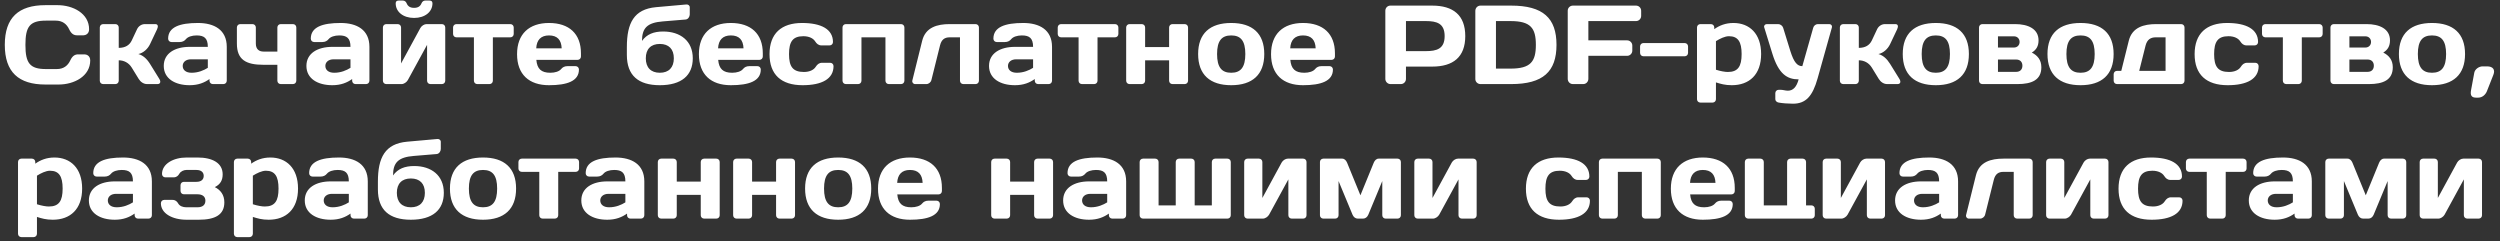 <?xml version="1.0" encoding="UTF-8"?> <svg xmlns="http://www.w3.org/2000/svg" width="446" height="43" viewBox="0 0 446 43" fill="none"><rect x="0" y="0" width="446" height="43" fill="#333333" stroke="none"/> <path d="M0.856 8C0.856 3.14 3.316 0.92 8.096 0.92H10.276C12.996 0.92 15.896 2.38 15.896 5.22C15.896 6.12 15.156 6.3 14.896 6.3H13.736C13.176 6.3 12.716 6.04 12.336 5.22C11.896 4.28 11.136 3.68 9.936 3.68H8.196C5.316 3.68 4.536 4.74 4.536 8C4.536 11.26 5.316 12.32 8.196 12.32H10.136C11.336 12.32 12.096 11.72 12.536 10.78C12.916 9.96 13.376 9.7 13.936 9.7H15.096C15.356 9.7 16.096 9.88 16.096 10.78C16.096 13.62 13.196 15.08 10.476 15.08H8.096C3.316 15.08 0.856 12.86 0.856 8ZM28.023 5.22L26.764 7.88C26.343 8.76 25.544 9.46 24.683 9.64C25.503 9.88 26.163 10.44 26.764 11.4L28.424 14.08C28.744 14.6 28.604 15 28.084 15H26.244C25.604 15 25.064 14.6 24.744 14.08L23.503 12.06C22.963 11.18 22.084 10.76 21.183 10.76V14.4C21.183 14.74 20.924 15 20.584 15H18.404C18.064 15 17.803 14.74 17.803 14.4V4.9C17.803 4.56 18.064 4.3 18.404 4.3H20.584C20.924 4.3 21.183 4.56 21.183 4.9V8.54C22.343 8.54 23.104 8.06 23.503 7.22L24.444 5.22C24.703 4.66 25.264 4.3 25.843 4.3H27.683C28.203 4.3 28.264 4.7 28.023 5.22ZM34.175 12.98C35.375 12.98 36.375 12.54 37.075 12.1V10.58H34.075C33.135 10.58 32.595 11.1 32.595 11.76C32.595 12.46 33.135 12.98 34.175 12.98ZM35.075 6.32C34.255 6.32 33.515 6.56 33.175 6.98C32.915 7.3 32.555 7.5 32.055 7.5H30.595C30.255 7.5 29.995 7.24 29.995 6.9C29.995 4.82 32.075 4.1 35.315 4.1C38.195 4.1 40.455 5.3 40.455 8.36V14.4C40.455 14.74 40.195 15 39.855 15H37.975C37.635 15 37.375 14.74 37.375 14.4V14.1C36.475 14.74 35.375 15.2 33.835 15.2C31.215 15.2 29.215 14.02 29.215 11.76C29.215 9.5 31.215 8.36 33.835 8.36H37.075C37.075 6.8 36.415 6.32 35.075 6.32ZM42.262 7.78V4.9C42.262 4.56 42.522 4.3 42.862 4.3H45.042C45.382 4.3 45.642 4.56 45.642 4.9V7.78C45.642 8.82 46.262 9.2 47.002 9.2H49.482V4.9C49.482 4.56 49.742 4.3 50.082 4.3H52.262C52.602 4.3 52.862 4.56 52.862 4.9V14.4C52.862 14.74 52.602 15 52.262 15H50.082C49.742 15 49.482 14.74 49.482 14.4V11.56H47.002C43.862 11.56 42.262 10.64 42.262 7.78ZM59.624 12.98C60.825 12.98 61.825 12.54 62.525 12.1V10.58H59.525C58.584 10.58 58.044 11.1 58.044 11.76C58.044 12.46 58.584 12.98 59.624 12.98ZM60.525 6.32C59.705 6.32 58.965 6.56 58.624 6.98C58.364 7.3 58.005 7.5 57.505 7.5H56.044C55.705 7.5 55.444 7.24 55.444 6.9C55.444 4.82 57.525 4.1 60.764 4.1C63.645 4.1 65.904 5.3 65.904 8.36V14.4C65.904 14.74 65.644 15 65.305 15H63.425C63.084 15 62.825 14.74 62.825 14.4V14.1C61.925 14.74 60.825 15.2 59.285 15.2C56.664 15.2 54.664 14.02 54.664 11.76C54.664 9.5 56.664 8.36 59.285 8.36H62.525C62.525 6.8 61.864 6.32 60.525 6.32ZM71.131 0.1H71.871C72.191 0.1 72.431 0.3 72.551 0.6C72.771 1.14 73.191 1.4 73.871 1.4C74.551 1.4 74.971 1.14 75.191 0.6C75.311 0.3 75.551 0.1 75.871 0.1H76.611C76.951 0.1 77.151 0.24 77.151 0.6C77.151 2.1 75.831 3.2 73.871 3.2C71.911 3.2 70.591 2.1 70.591 0.6C70.591 0.24 70.791 0.1 71.131 0.1ZM71.551 11.32L74.991 5C75.211 4.6 75.691 4.3 76.091 4.3H78.831C79.171 4.3 79.431 4.56 79.431 4.9V14.4C79.431 14.74 79.171 15 78.831 15H76.791C76.451 15 76.191 14.74 76.191 14.4V8L72.751 14.3C72.531 14.68 72.051 15 71.651 15H68.911C68.571 15 68.311 14.74 68.311 14.4V4.9C68.311 4.56 68.571 4.3 68.911 4.3H70.951C71.291 4.3 71.551 4.56 71.551 4.9V11.32ZM81.427 4.3H91.047C91.387 4.3 91.647 4.56 91.647 4.9V6.06C91.647 6.4 91.387 6.66 91.047 6.66H87.927V14.4C87.927 14.74 87.667 15 87.327 15H85.147C84.807 15 84.547 14.74 84.547 14.4V6.66H81.427C81.087 6.66 80.827 6.4 80.827 6.06V4.9C80.827 4.56 81.087 4.3 81.427 4.3ZM103.043 10.68H95.683C95.823 12.28 96.543 12.98 98.183 12.98C99.023 12.98 99.763 12.74 100.103 12.32C100.363 12 100.723 11.8 101.223 11.8H102.683C103.023 11.8 103.283 12.06 103.283 12.4C103.283 14.48 101.143 15.2 97.943 15.2C94.383 15.2 92.243 13.28 92.243 9.66C92.243 6.06 94.403 4.1 97.943 4.1C101.503 4.1 103.643 6 103.643 9.52V10.08C103.643 10.42 103.383 10.68 103.043 10.68ZM97.943 6.32C96.503 6.32 95.743 7.12 95.663 8.62H100.203C100.143 7.12 99.423 6.32 97.943 6.32ZM117.712 12.98C119.312 12.98 120.212 12.04 120.212 10.4C120.212 8.76 119.312 7.84 117.712 7.84C116.112 7.84 115.212 8.76 115.212 10.4C115.212 12.04 116.112 12.98 117.712 12.98ZM114.532 7.3C115.392 6.1 116.632 5.62 118.312 5.62C121.352 5.62 123.592 7.28 123.592 10.4C123.592 13.46 121.572 15.2 117.712 15.2C113.852 15.2 111.832 13.44 111.832 9.8V8.4C111.832 4.12 113.092 1.64 117.032 1.28L122.412 0.8C122.752 0.76 123.052 0.96 123.052 1.3V2.58C123.052 2.98 122.752 3.44 122.332 3.48L118.232 3.82C115.492 4.04 114.532 4.98 114.532 7.3ZM135.484 10.68H128.124C128.264 12.28 128.984 12.98 130.624 12.98C131.464 12.98 132.204 12.74 132.544 12.32C132.804 12 133.164 11.8 133.664 11.8H135.124C135.464 11.8 135.724 12.06 135.724 12.4C135.724 14.48 133.584 15.2 130.384 15.2C126.824 15.2 124.684 13.28 124.684 9.66C124.684 6.06 126.844 4.1 130.384 4.1C133.944 4.1 136.084 6 136.084 9.52V10.08C136.084 10.42 135.824 10.68 135.484 10.68ZM130.384 6.32C128.944 6.32 128.184 7.12 128.104 8.62H132.644C132.584 7.12 131.864 6.32 130.384 6.32ZM143.322 6.46C141.422 6.46 140.762 7.44 140.762 9.66C140.762 11.86 141.422 12.84 143.422 12.84C144.442 12.84 145.182 12.46 145.522 11.92C145.802 11.48 146.142 11.2 146.642 11.2H148.102C148.442 11.2 148.702 11.46 148.702 11.8C148.702 14.08 146.622 15.2 143.182 15.2C139.382 15.2 137.282 13.32 137.282 9.66C137.282 5.98 139.402 4.1 143.082 4.1C146.522 4.1 148.602 5.22 148.602 7.5C148.602 7.84 148.342 8.1 148.002 8.1H146.542C146.042 8.1 145.702 7.82 145.422 7.38C145.082 6.84 144.342 6.46 143.322 6.46ZM161.344 4.9V14.4C161.344 14.74 161.084 15 160.744 15H158.564C158.224 15 157.964 14.74 157.964 14.4V6.66H153.684V14.4C153.684 14.74 153.424 15 153.084 15H150.904C150.564 15 150.304 14.74 150.304 14.4V4.9C150.304 4.56 150.564 4.3 150.904 4.3H160.744C161.084 4.3 161.344 4.56 161.344 4.9ZM167.701 8.1L166.161 14.28C166.061 14.7 165.661 15 165.261 15H163.261C162.921 15 162.681 14.7 162.761 14.36L164.521 7.26C165.121 4.86 167.221 4.3 169.421 4.3H174.041C174.381 4.3 174.641 4.56 174.641 4.9V14.4C174.641 14.74 174.381 15 174.041 15H171.861C171.521 15 171.261 14.74 171.261 14.4V6.66H169.421C168.541 6.66 167.961 7.04 167.701 8.1ZM181.402 12.98C182.602 12.98 183.602 12.54 184.302 12.1V10.58H181.302C180.362 10.58 179.822 11.1 179.822 11.76C179.822 12.46 180.362 12.98 181.402 12.98ZM182.302 6.32C181.482 6.32 180.742 6.56 180.402 6.98C180.142 7.3 179.782 7.5 179.282 7.5H177.822C177.482 7.5 177.222 7.24 177.222 6.9C177.222 4.82 179.302 4.1 182.542 4.1C185.422 4.1 187.682 5.3 187.682 8.36V14.4C187.682 14.74 187.422 15 187.082 15H185.202C184.862 15 184.602 14.74 184.602 14.4V14.1C183.702 14.74 182.602 15.2 181.062 15.2C178.442 15.2 176.442 14.02 176.442 11.76C176.442 9.5 178.442 8.36 181.062 8.36H184.302C184.302 6.8 183.642 6.32 182.302 6.32ZM189.298 4.3H198.918C199.258 4.3 199.518 4.56 199.518 4.9V6.06C199.518 6.4 199.258 6.66 198.918 6.66H195.798V14.4C195.798 14.74 195.538 15 195.198 15H193.018C192.678 15 192.418 14.74 192.418 14.4V6.66H189.298C188.958 6.66 188.698 6.4 188.698 6.06V4.9C188.698 4.56 188.958 4.3 189.298 4.3ZM204.289 4.9V8.4H208.569V4.9C208.569 4.56 208.829 4.3 209.169 4.3H211.349C211.689 4.3 211.949 4.56 211.949 4.9V14.4C211.949 14.74 211.689 15 211.349 15H209.169C208.829 15 208.569 14.74 208.569 14.4V10.76H204.289V14.4C204.289 14.74 204.029 15 203.689 15H201.509C201.169 15 200.909 14.74 200.909 14.4V4.9C200.909 4.56 201.169 4.3 201.509 4.3H203.689C204.029 4.3 204.289 4.56 204.289 4.9ZM219.646 12.98C221.346 12.98 222.166 12 222.166 9.64C222.166 7.28 221.346 6.32 219.646 6.32C217.946 6.32 217.126 7.28 217.126 9.64C217.126 12 217.946 12.98 219.646 12.98ZM219.646 4.1C223.426 4.1 225.546 5.96 225.546 9.64C225.546 13.32 223.426 15.2 219.646 15.2C215.866 15.2 213.746 13.32 213.746 9.64C213.746 5.96 215.866 4.1 219.646 4.1ZM237.554 10.68H230.194C230.334 12.28 231.054 12.98 232.694 12.98C233.534 12.98 234.274 12.74 234.614 12.32C234.874 12 235.234 11.8 235.734 11.8H237.194C237.534 11.8 237.794 12.06 237.794 12.4C237.794 14.48 235.654 15.2 232.454 15.2C228.894 15.2 226.754 13.28 226.754 9.66C226.754 6.06 228.914 4.1 232.454 4.1C236.014 4.1 238.154 6 238.154 9.52V10.08C238.154 10.42 237.894 10.68 237.554 10.68ZM232.454 6.32C231.014 6.32 230.254 7.12 230.174 8.62H234.714C234.654 7.12 233.934 6.32 232.454 6.32ZM254.384 3.76H250.824V9.12H254.384C256.304 9.12 257.724 8.72 257.724 6.44C257.724 4.16 256.304 3.76 254.384 3.76ZM248.044 1H255.504C259.224 1 261.404 2.68 261.404 6.44C261.404 10.2 259.224 11.88 255.504 11.88H250.824V14.08C250.824 14.58 250.424 15 249.904 15H248.064C247.564 15 247.144 14.58 247.144 14.08V1.92C247.144 1.4 247.544 1 248.044 1ZM264.119 1H269.579C275.279 1 277.679 3.22 277.679 8C277.679 12.78 275.279 15 269.579 15H264.119C263.619 15 263.199 14.6 263.199 14.1V1.94C263.199 1.42 263.599 1 264.119 1ZM269.479 3.76H266.879V12.24H269.479C273.059 12.24 273.999 11 273.999 8C273.999 5 273.059 3.76 269.479 3.76ZM282.443 15H280.603C280.083 15 279.683 14.58 279.683 14.06V1.9C279.683 1.4 280.103 1 280.603 1H291.863C292.363 1 292.783 1.4 292.783 1.92V2.84C292.783 3.36 292.363 3.76 291.863 3.76H283.363V7.2H290.283C290.783 7.2 291.203 7.62 291.203 8.12V9.04C291.203 9.54 290.783 9.96 290.283 9.96H283.363V14.06C283.363 14.58 282.963 15 282.443 15ZM293.189 7.68H300.549C300.889 7.68 301.149 7.94 301.149 8.28V9.44C301.149 9.78 300.889 10.04 300.549 10.04H293.189C292.849 10.04 292.589 9.78 292.589 9.44V8.28C292.589 7.94 292.849 7.68 293.189 7.68ZM308.445 6.46C307.725 6.46 306.825 6.9 306.125 7.34V12.44C306.945 12.7 307.745 12.84 308.245 12.84C310.045 12.84 310.705 11.86 310.705 9.64C310.705 7.44 310.045 6.46 308.445 6.46ZM309.245 4.1C312.085 4.1 314.185 5.98 314.185 9.64C314.185 13.32 312.065 15.2 308.945 15.2C307.745 15.2 306.945 14.96 306.125 14.7V17.7C306.125 18.04 305.865 18.3 305.525 18.3H303.345C303.005 18.3 302.745 18.04 302.745 17.7V4.9C302.745 4.56 303.005 4.3 303.345 4.3H305.225C305.565 4.3 305.825 4.56 305.825 4.9V5.2C306.725 4.56 307.825 4.1 309.245 4.1ZM318.956 16.18C319.896 16.18 320.516 15.5 320.876 14.16C318.816 14.16 317.316 13.2 316.196 9.6L314.736 4.88C314.636 4.58 314.876 4.3 315.196 4.3H317.236C317.596 4.3 317.996 4.58 318.116 4.96L319.396 9.1C320.056 11.2 320.676 11.8 321.536 11.8L323.476 4.96C323.576 4.58 323.936 4.3 324.296 4.3H326.356C326.676 4.3 326.896 4.58 326.816 4.88L324.256 14C323.356 17.18 322.156 18.5 319.856 18.5C319.056 18.5 317.956 18.42 317.316 18.3C316.976 18.24 316.716 18 316.716 17.7V16.62C316.716 16.28 316.976 16.02 317.316 16.02H317.676C318.116 16.02 318.496 16.18 318.956 16.18ZM338.453 5.22L337.193 7.88C336.773 8.76 335.973 9.46 335.113 9.64C335.933 9.88 336.593 10.44 337.193 11.4L338.853 14.08C339.173 14.6 339.033 15 338.513 15H336.673C336.033 15 335.493 14.6 335.173 14.08L333.933 12.06C333.393 11.18 332.513 10.76 331.613 10.76V14.4C331.613 14.74 331.353 15 331.013 15H328.833C328.493 15 328.233 14.74 328.233 14.4V4.9C328.233 4.56 328.493 4.3 328.833 4.3H331.013C331.353 4.3 331.613 4.56 331.613 4.9V8.54C332.773 8.54 333.533 8.06 333.933 7.22L334.873 5.22C335.133 4.66 335.693 4.3 336.273 4.3H338.113C338.633 4.3 338.693 4.7 338.453 5.22ZM345.35 12.98C347.05 12.98 347.87 12 347.87 9.64C347.87 7.28 347.05 6.32 345.35 6.32C343.65 6.32 342.83 7.28 342.83 9.64C342.83 12 343.65 12.98 345.35 12.98ZM345.35 4.1C349.13 4.1 351.25 5.96 351.25 9.64C351.25 13.32 349.13 15.2 345.35 15.2C341.57 15.2 339.45 13.32 339.45 9.64C339.45 5.96 341.57 4.1 345.35 4.1ZM359.917 15H353.657C353.317 15 353.057 14.74 353.057 14.4V4.9C353.057 4.56 353.317 4.3 353.657 4.3H359.497C361.797 4.3 363.677 5.14 363.677 7.2C363.677 8.2 363.297 8.88 362.477 9.38C363.477 9.88 364.177 10.68 364.177 12C364.177 14.26 362.477 15 359.917 15ZM359.677 10.62H356.437V12.82H359.677C360.397 12.82 360.797 12.38 360.797 11.72C360.797 11.06 360.397 10.62 359.677 10.62ZM356.437 8.48H359.297C359.877 8.48 360.297 8.06 360.297 7.48C360.297 6.9 359.877 6.48 359.297 6.48H356.437V8.48ZM371.17 12.98C372.87 12.98 373.69 12 373.69 9.64C373.69 7.28 372.87 6.32 371.17 6.32C369.47 6.32 368.65 7.28 368.65 9.64C368.65 12 369.47 12.98 371.17 12.98ZM371.17 4.1C374.95 4.1 377.07 5.96 377.07 9.64C377.07 13.32 374.95 15.2 371.17 15.2C367.39 15.2 365.27 13.32 365.27 9.64C365.27 5.96 367.39 4.1 371.17 4.1ZM389.117 15H377.677C377.337 15 377.077 14.74 377.077 14.4V13.24C377.077 12.9 377.337 12.64 377.677 12.64H378.437L379.777 7.26C380.377 4.86 382.477 4.3 384.677 4.3H389.117C389.457 4.3 389.717 4.56 389.717 4.9V14.4C389.717 14.74 389.457 15 389.117 15ZM381.637 12.64H386.337V6.66H384.577C383.697 6.66 383.057 7.04 382.777 8.1L381.637 12.64ZM397.56 6.46C395.66 6.46 395 7.44 395 9.66C395 11.86 395.66 12.84 397.66 12.84C398.68 12.84 399.42 12.46 399.76 11.92C400.04 11.48 400.38 11.2 400.88 11.2H402.34C402.68 11.2 402.94 11.46 402.94 11.8C402.94 14.08 400.86 15.2 397.42 15.2C393.62 15.2 391.52 13.32 391.52 9.66C391.52 5.98 393.64 4.1 397.32 4.1C400.76 4.1 402.84 5.22 402.84 7.5C402.84 7.84 402.58 8.1 402.24 8.1H400.78C400.28 8.1 399.94 7.82 399.66 7.38C399.32 6.84 398.58 6.46 397.56 6.46ZM404.142 4.3H413.762C414.102 4.3 414.362 4.56 414.362 4.9V6.06C414.362 6.4 414.102 6.66 413.762 6.66H410.642V14.4C410.642 14.74 410.382 15 410.042 15H407.862C407.522 15 407.262 14.74 407.262 14.4V6.66H404.142C403.802 6.66 403.542 6.4 403.542 6.06V4.9C403.542 4.56 403.802 4.3 404.142 4.3ZM422.613 15H416.353C416.013 15 415.753 14.74 415.753 14.4V4.9C415.753 4.56 416.013 4.3 416.353 4.3H422.193C424.493 4.3 426.373 5.14 426.373 7.2C426.373 8.2 425.993 8.88 425.173 9.38C426.173 9.88 426.873 10.68 426.873 12C426.873 14.26 425.173 15 422.613 15ZM422.373 10.62H419.133V12.82H422.373C423.093 12.82 423.493 12.38 423.493 11.72C423.493 11.06 423.093 10.62 422.373 10.62ZM419.133 8.48H421.993C422.573 8.48 422.993 8.06 422.993 7.48C422.993 6.9 422.573 6.48 421.993 6.48H419.133V8.48ZM433.865 12.98C435.565 12.98 436.385 12 436.385 9.64C436.385 7.28 435.565 6.32 433.865 6.32C432.165 6.32 431.345 7.28 431.345 9.64C431.345 12 432.165 12.98 433.865 12.98ZM433.865 4.1C437.645 4.1 439.765 5.96 439.765 9.64C439.765 13.32 437.645 15.2 433.865 15.2C430.085 15.2 427.965 13.32 427.965 9.64C427.965 5.96 430.085 4.1 433.865 4.1ZM444.813 13.36L443.653 16.3C443.413 16.88 442.853 17.42 442.113 17.42H441.733C440.893 17.42 440.673 16.98 440.833 16.1L441.413 12.96C441.533 12.34 442.253 11.84 442.893 11.84H443.693C444.733 11.84 445.193 12.42 444.813 13.36ZM8.914 30.46C8.194 30.46 7.294 30.9 6.594 31.34V36.44C7.414 36.7 8.214 36.84 8.714 36.84C10.514 36.84 11.174 35.86 11.174 33.64C11.174 31.44 10.514 30.46 8.914 30.46ZM9.714 28.1C12.554 28.1 14.654 29.98 14.654 33.64C14.654 37.32 12.534 39.2 9.414 39.2C8.214 39.2 7.414 38.96 6.594 38.7V41.7C6.594 42.04 6.334 42.3 5.994 42.3H3.814C3.474 42.3 3.214 42.04 3.214 41.7V28.9C3.214 28.56 3.474 28.3 3.814 28.3H5.694C6.034 28.3 6.294 28.56 6.294 28.9V29.2C7.194 28.56 8.294 28.1 9.714 28.1ZM20.816 36.98C22.016 36.98 23.016 36.54 23.716 36.1V34.58H20.716C19.776 34.58 19.236 35.1 19.236 35.76C19.236 36.46 19.776 36.98 20.816 36.98ZM21.716 30.32C20.896 30.32 20.156 30.56 19.816 30.98C19.556 31.3 19.196 31.5 18.696 31.5H17.236C16.896 31.5 16.636 31.24 16.636 30.9C16.636 28.82 18.716 28.1 21.956 28.1C24.836 28.1 27.096 29.3 27.096 32.36V38.4C27.096 38.74 26.836 39 26.496 39H24.616C24.276 39 24.016 38.74 24.016 38.4V38.1C23.116 38.74 22.016 39.2 20.476 39.2C17.856 39.2 15.856 38.02 15.856 35.76C15.856 33.5 17.856 32.36 20.476 32.36H23.716C23.716 30.8 23.056 30.32 21.716 30.32ZM33.243 36.98H35.223C36.163 36.98 36.643 36.54 36.643 35.8C36.643 35.1 36.163 34.66 35.223 34.66H32.803C32.463 34.66 32.203 34.4 32.203 34.06V33.04C32.203 32.7 32.463 32.44 32.803 32.44H35.043C35.943 32.44 36.343 31.98 36.343 31.38C36.343 30.78 35.943 30.32 35.043 30.32H33.243C32.823 30.32 32.263 30.54 32.003 30.98C31.783 31.36 31.503 31.64 30.963 31.64H29.503C29.163 31.64 28.903 31.38 28.903 31.04C28.903 29.22 30.943 28.1 33.283 28.1H35.243C37.903 28.1 39.723 29.08 39.723 31.1C39.723 32.12 39.343 32.88 38.323 33.38C39.323 33.88 40.023 34.74 40.023 36.1C40.023 38.32 38.383 39.2 35.463 39.2H33.283C30.743 39.2 28.703 38.08 28.703 36.26C28.703 35.92 28.963 35.66 29.303 35.66H30.763C31.303 35.66 31.583 35.94 31.803 36.32C32.063 36.76 32.623 36.98 33.243 36.98ZM47.429 30.46C46.709 30.46 45.809 30.9 45.109 31.34V36.44C45.929 36.7 46.729 36.84 47.229 36.84C49.029 36.84 49.689 35.86 49.689 33.64C49.689 31.44 49.029 30.46 47.429 30.46ZM48.229 28.1C51.069 28.1 53.169 29.98 53.169 33.64C53.169 37.32 51.049 39.2 47.929 39.2C46.729 39.2 45.929 38.96 45.109 38.7V41.7C45.109 42.04 44.849 42.3 44.509 42.3H42.329C41.989 42.3 41.729 42.04 41.729 41.7V28.9C41.729 28.56 41.989 28.3 42.329 28.3H44.209C44.549 28.3 44.809 28.56 44.809 28.9V29.2C45.709 28.56 46.809 28.1 48.229 28.1ZM59.331 36.98C60.532 36.98 61.532 36.54 62.231 36.1V34.58H59.231C58.291 34.58 57.752 35.1 57.752 35.76C57.752 36.46 58.291 36.98 59.331 36.98ZM60.231 30.32C59.411 30.32 58.672 30.56 58.331 30.98C58.072 31.3 57.712 31.5 57.212 31.5H55.752C55.411 31.5 55.151 31.24 55.151 30.9C55.151 28.82 57.231 28.1 60.471 28.1C63.352 28.1 65.612 29.3 65.612 32.36V38.4C65.612 38.74 65.352 39 65.011 39H63.132C62.791 39 62.532 38.74 62.532 38.4V38.1C61.632 38.74 60.532 39.2 58.992 39.2C56.371 39.2 54.371 38.02 54.371 35.76C54.371 33.5 56.371 32.36 58.992 32.36H62.231C62.231 30.8 61.572 30.32 60.231 30.32ZM73.298 36.98C74.898 36.98 75.798 36.04 75.798 34.4C75.798 32.76 74.898 31.84 73.298 31.84C71.698 31.84 70.798 32.76 70.798 34.4C70.798 36.04 71.698 36.98 73.298 36.98ZM70.118 31.3C70.978 30.1 72.218 29.62 73.898 29.62C76.938 29.62 79.178 31.28 79.178 34.4C79.178 37.46 77.158 39.2 73.298 39.2C69.438 39.2 67.418 37.44 67.418 33.8V32.4C67.418 28.12 68.678 25.64 72.618 25.28L77.998 24.8C78.338 24.76 78.638 24.96 78.638 25.3V26.58C78.638 26.98 78.338 27.44 77.918 27.48L73.818 27.82C71.078 28.04 70.118 28.98 70.118 31.3ZM86.17 36.98C87.87 36.98 88.69 36 88.69 33.64C88.69 31.28 87.87 30.32 86.17 30.32C84.47 30.32 83.65 31.28 83.65 33.64C83.65 36 84.47 36.98 86.17 36.98ZM86.17 28.1C89.95 28.1 92.07 29.96 92.07 33.64C92.07 37.32 89.95 39.2 86.17 39.2C82.39 39.2 80.27 37.32 80.27 33.64C80.27 29.96 82.39 28.1 86.17 28.1ZM93.087 28.3H102.707C103.047 28.3 103.307 28.56 103.307 28.9V30.06C103.307 30.4 103.047 30.66 102.707 30.66H99.587V38.4C99.587 38.74 99.327 39 98.987 39H96.807C96.467 39 96.207 38.74 96.207 38.4V30.66H93.087C92.747 30.66 92.487 30.4 92.487 30.06V28.9C92.487 28.56 92.747 28.3 93.087 28.3ZM108.667 36.98C109.867 36.98 110.867 36.54 111.567 36.1V34.58H108.567C107.627 34.58 107.087 35.1 107.087 35.76C107.087 36.46 107.627 36.98 108.667 36.98ZM109.567 30.32C108.747 30.32 108.007 30.56 107.667 30.98C107.407 31.3 107.047 31.5 106.547 31.5H105.087C104.747 31.5 104.487 31.24 104.487 30.9C104.487 28.82 106.567 28.1 109.807 28.1C112.687 28.1 114.947 29.3 114.947 32.36V38.4C114.947 38.74 114.687 39 114.347 39H112.467C112.127 39 111.867 38.74 111.867 38.4V38.1C110.967 38.74 109.867 39.2 108.327 39.2C105.707 39.2 103.707 38.02 103.707 35.76C103.707 33.5 105.707 32.36 108.327 32.36H111.567C111.567 30.8 110.907 30.32 109.567 30.32ZM120.734 28.9V32.4H125.014V28.9C125.014 28.56 125.274 28.3 125.614 28.3H127.794C128.134 28.3 128.394 28.56 128.394 28.9V38.4C128.394 38.74 128.134 39 127.794 39H125.614C125.274 39 125.014 38.74 125.014 38.4V34.76H120.734V38.4C120.734 38.74 120.474 39 120.134 39H117.954C117.614 39 117.354 38.74 117.354 38.4V28.9C117.354 28.56 117.614 28.3 117.954 28.3H120.134C120.474 28.3 120.734 28.56 120.734 28.9ZM134.172 28.9V32.4H138.452V28.9C138.452 28.56 138.712 28.3 139.052 28.3H141.232C141.572 28.3 141.832 28.56 141.832 28.9V38.4C141.832 38.74 141.572 39 141.232 39H139.052C138.712 39 138.452 38.74 138.452 38.4V34.76H134.172V38.4C134.172 38.74 133.912 39 133.572 39H131.392C131.052 39 130.792 38.74 130.792 38.4V28.9C130.792 28.56 131.052 28.3 131.392 28.3H133.572C133.912 28.3 134.172 28.56 134.172 28.9ZM149.529 36.98C151.229 36.98 152.049 36 152.049 33.64C152.049 31.28 151.229 30.32 149.529 30.32C147.829 30.32 147.009 31.28 147.009 33.64C147.009 36 147.829 36.98 149.529 36.98ZM149.529 28.1C153.309 28.1 155.429 29.96 155.429 33.64C155.429 37.32 153.309 39.2 149.529 39.2C145.749 39.2 143.629 37.32 143.629 33.64C143.629 29.96 145.749 28.1 149.529 28.1ZM167.437 34.68H160.077C160.217 36.28 160.937 36.98 162.577 36.98C163.417 36.98 164.157 36.74 164.497 36.32C164.757 36 165.117 35.8 165.617 35.8H167.077C167.417 35.8 167.677 36.06 167.677 36.4C167.677 38.48 165.537 39.2 162.337 39.2C158.777 39.2 156.637 37.28 156.637 33.66C156.637 30.06 158.797 28.1 162.337 28.1C165.897 28.1 168.037 30 168.037 33.52V34.08C168.037 34.42 167.777 34.68 167.437 34.68ZM162.337 30.32C160.897 30.32 160.137 31.12 160.057 32.62H164.597C164.537 31.12 163.817 30.32 162.337 30.32ZM180.207 28.9V32.4H184.487V28.9C184.487 28.56 184.747 28.3 185.087 28.3H187.267C187.607 28.3 187.867 28.56 187.867 28.9V38.4C187.867 38.74 187.607 39 187.267 39H185.087C184.747 39 184.487 38.74 184.487 38.4V34.76H180.207V38.4C180.207 38.74 179.947 39 179.607 39H177.427C177.087 39 176.827 38.74 176.827 38.4V28.9C176.827 28.56 177.087 28.3 177.427 28.3H179.607C179.947 28.3 180.207 28.56 180.207 28.9ZM194.624 36.98C195.824 36.98 196.824 36.54 197.524 36.1V34.58H194.524C193.584 34.58 193.044 35.1 193.044 35.76C193.044 36.46 193.584 36.98 194.624 36.98ZM195.524 30.32C194.704 30.32 193.964 30.56 193.624 30.98C193.364 31.3 193.004 31.5 192.504 31.5H191.044C190.704 31.5 190.444 31.24 190.444 30.9C190.444 28.82 192.524 28.1 195.764 28.1C198.644 28.1 200.904 29.3 200.904 32.36V38.4C200.904 38.74 200.644 39 200.304 39H198.424C198.084 39 197.824 38.74 197.824 38.4V38.1C196.924 38.74 195.824 39.2 194.284 39.2C191.664 39.2 189.664 38.02 189.664 35.76C189.664 33.5 191.664 32.36 194.284 32.36H197.524C197.524 30.8 196.864 30.32 195.524 30.32ZM218.971 39H203.911C203.571 39 203.311 38.74 203.311 38.4V28.9C203.311 28.56 203.571 28.3 203.911 28.3H206.091C206.431 28.3 206.691 28.56 206.691 28.9V36.64H209.751V28.9C209.751 28.56 210.011 28.3 210.351 28.3H212.531C212.871 28.3 213.131 28.56 213.131 28.9V36.64H216.191V28.9C216.191 28.56 216.451 28.3 216.791 28.3H218.971C219.311 28.3 219.571 28.56 219.571 28.9V38.4C219.571 38.74 219.311 39 218.971 39ZM225.204 35.32L228.644 29C228.864 28.6 229.344 28.3 229.744 28.3H232.484C232.824 28.3 233.084 28.56 233.084 28.9V38.4C233.084 38.74 232.824 39 232.484 39H230.444C230.104 39 229.844 38.74 229.844 38.4V32L226.404 38.3C226.184 38.68 225.704 39 225.304 39H222.564C222.224 39 221.964 38.74 221.964 38.4V28.9C221.964 28.56 222.224 28.3 222.564 28.3H224.604C224.944 28.3 225.204 28.56 225.204 28.9V35.32ZM243.179 39H242.219C241.799 39 241.479 38.72 241.299 38.32L238.799 32.3V38.4C238.799 38.74 238.539 39 238.199 39H236.079C235.739 39 235.479 38.74 235.479 38.4V28.9C235.479 28.56 235.739 28.3 236.079 28.3H239.439C239.839 28.3 240.139 28.6 240.319 29.02L242.699 34.84L245.079 29.02C245.259 28.6 245.559 28.3 245.959 28.3H249.319C249.659 28.3 249.919 28.56 249.919 28.9V38.4C249.919 38.74 249.659 39 249.319 39H247.199C246.859 39 246.599 38.74 246.599 38.4V32.3L244.099 38.32C243.919 38.72 243.599 39 243.179 39ZM255.555 35.32L258.995 29C259.215 28.6 259.695 28.3 260.095 28.3H262.835C263.175 28.3 263.435 28.56 263.435 28.9V38.4C263.435 38.74 263.175 39 262.835 39H260.795C260.455 39 260.195 38.74 260.195 38.4V32L256.755 38.3C256.535 38.68 256.055 39 255.655 39H252.915C252.575 39 252.315 38.74 252.315 38.4V28.9C252.315 28.56 252.575 28.3 252.915 28.3H254.955C255.295 28.3 255.555 28.56 255.555 28.9V35.32ZM278.263 30.46C276.363 30.46 275.703 31.44 275.703 33.66C275.703 35.86 276.363 36.84 278.363 36.84C279.383 36.84 280.123 36.46 280.463 35.92C280.743 35.48 281.083 35.2 281.583 35.2H283.043C283.383 35.2 283.643 35.46 283.643 35.8C283.643 38.08 281.563 39.2 278.123 39.2C274.323 39.2 272.223 37.32 272.223 33.66C272.223 29.98 274.343 28.1 278.023 28.1C281.463 28.1 283.543 29.22 283.543 31.5C283.543 31.84 283.283 32.1 282.943 32.1H281.483C280.983 32.1 280.643 31.82 280.363 31.38C280.023 30.84 279.283 30.46 278.263 30.46ZM296.285 28.9V38.4C296.285 38.74 296.025 39 295.685 39H293.505C293.165 39 292.905 38.74 292.905 38.4V30.66H288.625V38.4C288.625 38.74 288.365 39 288.025 39H285.845C285.505 39 285.245 38.74 285.245 38.4V28.9C285.245 28.56 285.505 28.3 285.845 28.3H295.685C296.025 28.3 296.285 28.56 296.285 28.9ZM308.882 34.68H301.522C301.662 36.28 302.382 36.98 304.022 36.98C304.862 36.98 305.602 36.74 305.942 36.32C306.202 36 306.562 35.8 307.062 35.8H308.522C308.862 35.8 309.122 36.06 309.122 36.4C309.122 38.48 306.982 39.2 303.782 39.2C300.222 39.2 298.082 37.28 298.082 33.66C298.082 30.06 300.242 28.1 303.782 28.1C307.342 28.1 309.482 30 309.482 33.52V34.08C309.482 34.42 309.222 34.68 308.882 34.68ZM303.782 30.32C302.342 30.32 301.582 31.12 301.502 32.62H306.042C305.982 31.12 305.262 30.32 303.782 30.32ZM322.2 28.9V36.64H323.16C323.5 36.64 323.76 36.9 323.76 37.24V38.4C323.76 38.74 323.5 39 323.16 39H311.88C311.54 39 311.28 38.74 311.28 38.4V28.9C311.28 28.56 311.54 28.3 311.88 28.3H314.06C314.4 28.3 314.66 28.56 314.66 28.9V36.64H318.82V28.9C318.82 28.56 319.08 28.3 319.42 28.3H321.6C321.94 28.3 322.2 28.56 322.2 28.9ZM328.407 35.32L331.847 29C332.067 28.6 332.547 28.3 332.947 28.3H335.687C336.027 28.3 336.287 28.56 336.287 28.9V38.4C336.287 38.74 336.027 39 335.687 39H333.647C333.307 39 333.047 38.74 333.047 38.4V32L329.607 38.3C329.387 38.68 328.907 39 328.507 39H325.767C325.427 39 325.167 38.74 325.167 38.4V28.9C325.167 28.56 325.427 28.3 325.767 28.3H327.807C328.147 28.3 328.407 28.56 328.407 28.9V35.32ZM343.042 36.98C344.242 36.98 345.242 36.54 345.942 36.1V34.58H342.942C342.002 34.58 341.462 35.1 341.462 35.76C341.462 36.46 342.002 36.98 343.042 36.98ZM343.942 30.32C343.122 30.32 342.382 30.56 342.042 30.98C341.782 31.3 341.422 31.5 340.922 31.5H339.462C339.122 31.5 338.862 31.24 338.862 30.9C338.862 28.82 340.942 28.1 344.182 28.1C347.062 28.1 349.322 29.3 349.322 32.36V38.4C349.322 38.74 349.062 39 348.722 39H346.842C346.502 39 346.242 38.74 346.242 38.4V38.1C345.342 38.74 344.242 39.2 342.702 39.2C340.082 39.2 338.082 38.02 338.082 35.76C338.082 33.5 340.082 32.36 342.702 32.36H345.942C345.942 30.8 345.282 30.32 343.942 30.32ZM355.689 32.1L354.149 38.28C354.049 38.7 353.649 39 353.249 39H351.249C350.909 39 350.669 38.7 350.749 38.36L352.509 31.26C353.109 28.86 355.209 28.3 357.409 28.3H362.029C362.369 28.3 362.629 28.56 362.629 28.9V38.4C362.629 38.74 362.369 39 362.029 39H359.849C359.509 39 359.249 38.74 359.249 38.4V30.66H357.409C356.529 30.66 355.949 31.04 355.689 32.1ZM368.27 35.32L371.71 29C371.93 28.6 372.41 28.3 372.81 28.3H375.55C375.89 28.3 376.15 28.56 376.15 28.9V38.4C376.15 38.74 375.89 39 375.55 39H373.51C373.17 39 372.91 38.74 372.91 38.4V32L369.47 38.3C369.25 38.68 368.77 39 368.37 39H365.63C365.29 39 365.03 38.74 365.03 38.4V28.9C365.03 28.56 365.29 28.3 365.63 28.3H367.67C368.01 28.3 368.27 28.56 368.27 28.9V35.32ZM383.986 30.46C382.086 30.46 381.426 31.44 381.426 33.66C381.426 35.86 382.086 36.84 384.086 36.84C385.106 36.84 385.846 36.46 386.186 35.92C386.466 35.48 386.806 35.2 387.306 35.2H388.766C389.106 35.2 389.366 35.46 389.366 35.8C389.366 38.08 387.286 39.2 383.846 39.2C380.046 39.2 377.946 37.32 377.946 33.66C377.946 29.98 380.066 28.1 383.746 28.1C387.186 28.1 389.266 29.22 389.266 31.5C389.266 31.84 389.006 32.1 388.666 32.1H387.206C386.706 32.1 386.366 31.82 386.086 31.38C385.746 30.84 385.006 30.46 383.986 30.46ZM390.568 28.3H400.188C400.528 28.3 400.788 28.56 400.788 28.9V30.06C400.788 30.4 400.528 30.66 400.188 30.66H397.068V38.4C397.068 38.74 396.808 39 396.468 39H394.288C393.948 39 393.688 38.74 393.688 38.4V30.66H390.568C390.228 30.66 389.968 30.4 389.968 30.06V28.9C389.968 28.56 390.228 28.3 390.568 28.3ZM406.148 36.98C407.348 36.98 408.348 36.54 409.048 36.1V34.58H406.048C405.108 34.58 404.568 35.1 404.568 35.76C404.568 36.46 405.108 36.98 406.148 36.98ZM407.048 30.32C406.228 30.32 405.488 30.56 405.148 30.98C404.888 31.3 404.528 31.5 404.028 31.5H402.568C402.228 31.5 401.968 31.24 401.968 30.9C401.968 28.82 404.048 28.1 407.288 28.1C410.168 28.1 412.428 29.3 412.428 32.36V38.4C412.428 38.74 412.168 39 411.828 39H409.948C409.608 39 409.348 38.74 409.348 38.4V38.1C408.448 38.74 407.348 39.2 405.808 39.2C403.188 39.2 401.188 38.02 401.188 35.76C401.188 33.5 403.188 32.36 405.808 32.36H409.048C409.048 30.8 408.388 30.32 407.048 30.32ZM422.535 39H421.575C421.155 39 420.835 38.72 420.655 38.32L418.155 32.3V38.4C418.155 38.74 417.895 39 417.555 39H415.435C415.095 39 414.835 38.74 414.835 38.4V28.9C414.835 28.56 415.095 28.3 415.435 28.3H418.795C419.195 28.3 419.495 28.6 419.675 29.02L422.055 34.84L424.435 29.02C424.615 28.6 424.915 28.3 425.315 28.3H428.675C429.015 28.3 429.275 28.56 429.275 28.9V38.4C429.275 38.74 429.015 39 428.675 39H426.555C426.215 39 425.955 38.74 425.955 38.4V32.3L423.455 38.32C423.275 38.72 422.955 39 422.535 39ZM434.911 35.32L438.351 29C438.571 28.6 439.051 28.3 439.451 28.3H442.191C442.531 28.3 442.791 28.56 442.791 28.9V38.4C442.791 38.74 442.531 39 442.191 39H440.151C439.811 39 439.551 38.74 439.551 38.4V32L436.111 38.3C435.891 38.68 435.411 39 435.011 39H432.271C431.931 39 431.671 38.74 431.671 38.4V28.9C431.671 28.56 431.931 28.3 432.271 28.3H434.311C434.651 28.3 434.911 28.56 434.911 28.9V35.32Z" fill="white"></path> </svg> 